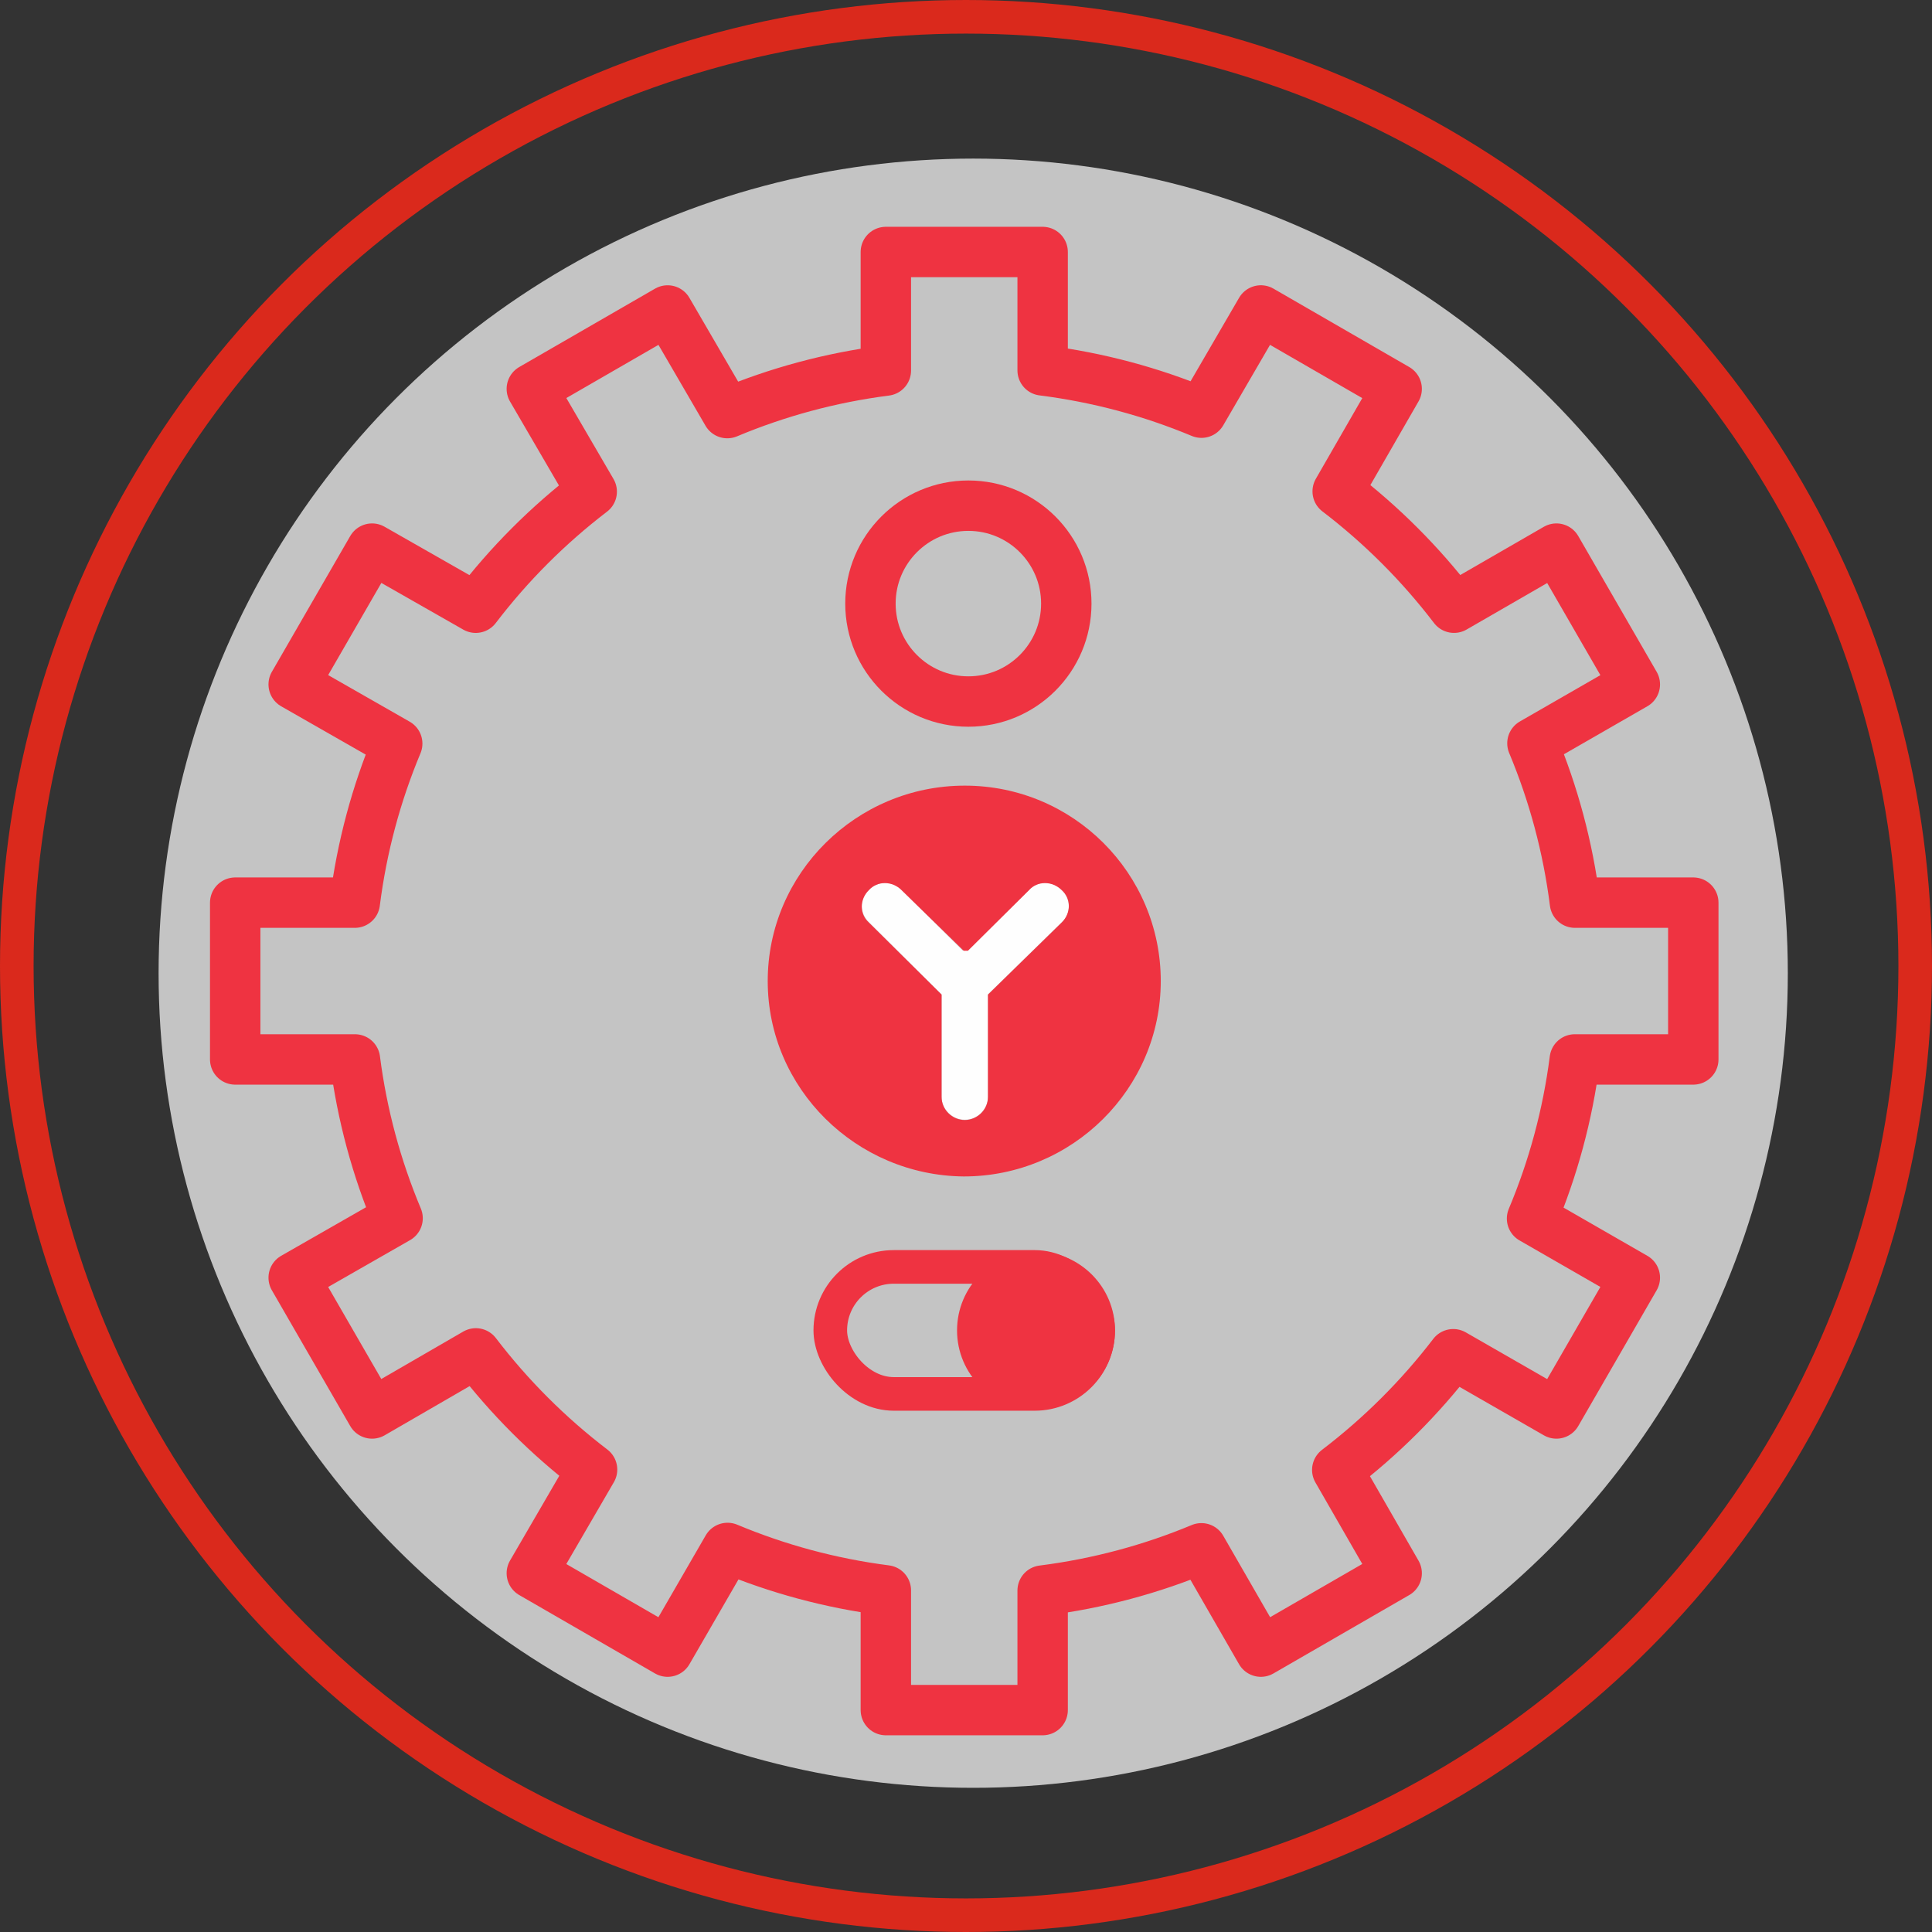 <svg width="115" height="115" viewBox="0 0 115 115" fill="none" xmlns="http://www.w3.org/2000/svg">
<rect x="0" y="0" width="115" height="115" fill="#333333" stroke="none"/>
<circle cx="57.5" cy="57.5" r="56.5" stroke="#DA291C" stroke-width="2"/>
<circle cx="57.929" cy="57.929" r="48.489" fill="#C4C4C4"/>
<path d="M63.197 52.967C63.762 53.527 63.762 54.398 63.197 54.895L58.807 59.187V65.282C58.807 66.029 58.18 66.651 57.427 66.651C56.674 66.651 56.047 66.029 56.047 65.282V59.187L51.719 54.895C51.155 54.336 51.155 53.465 51.719 52.967C52.284 52.407 53.162 52.407 53.663 52.967L57.301 56.575H57.615L61.253 52.967C61.755 52.407 62.633 52.407 63.197 52.967Z" fill="#FEFEFE"/>
<path d="M57.427 46.764C63.887 46.764 69.093 51.989 69.093 58.396C69.093 64.802 63.825 70.027 57.364 70.027C50.967 69.965 45.698 64.802 45.698 58.396C45.698 51.989 50.967 46.764 57.427 46.764ZM63.197 54.913C63.762 54.353 63.762 53.482 63.197 52.984C62.633 52.425 61.755 52.425 61.253 52.984L57.615 56.592H57.364L53.664 52.984C53.099 52.425 52.221 52.425 51.719 52.984C51.155 53.544 51.155 54.415 51.719 54.913L56.047 59.204V65.3C56.047 66.046 56.674 66.668 57.427 66.668C58.18 66.668 58.807 66.046 58.807 65.3V59.204L63.197 54.913Z" fill="#EF3341"/>
<path d="M62.062 101.791H52.729V94.666C49.431 94.243 46.27 93.381 43.307 92.14L39.739 98.311L31.656 93.644L35.242 87.474C32.64 85.488 30.312 83.16 28.325 80.559L22.147 84.135L17.481 76.052L23.666 72.514C22.419 69.543 21.552 66.372 21.128 63.062H14V53.729H21.119C21.538 50.414 22.4 47.238 23.644 44.261L17.481 40.739L22.147 32.656L28.318 36.174C30.301 33.575 32.624 31.25 35.221 29.265L31.656 23.147L39.739 18.481L43.292 24.589C46.259 23.345 49.425 22.48 52.729 22.057V15H62.062V22.047C65.371 22.465 68.542 23.324 71.515 24.564L75.052 18.48L83.135 23.147L79.624 29.248C82.23 31.237 84.56 33.568 86.549 36.173L92.644 32.656L97.311 40.739L91.216 44.245C92.464 47.227 93.328 50.408 93.747 53.729H100.791V63.062H93.738C93.313 66.379 92.444 69.556 91.193 72.533L97.311 76.052L92.644 84.135L86.503 80.609C84.518 83.199 82.194 85.516 79.599 87.494L83.135 93.644L75.052 98.311L71.511 92.161C68.539 93.4 65.37 94.258 62.062 94.676V101.791Z" stroke="#EF3341" stroke-width="3" stroke-linejoin="round"/>
<circle cx="57.641" cy="35.929" r="5.829" stroke="#EF3341" stroke-width="3"/>
<circle cx="61.668" cy="79.191" r="4.701" fill="#EF3341"/>
<rect x="49.422" y="75.411" width="15.946" height="7.56" rx="3.78" stroke="#EF3341" stroke-width="2"/>
</svg>
